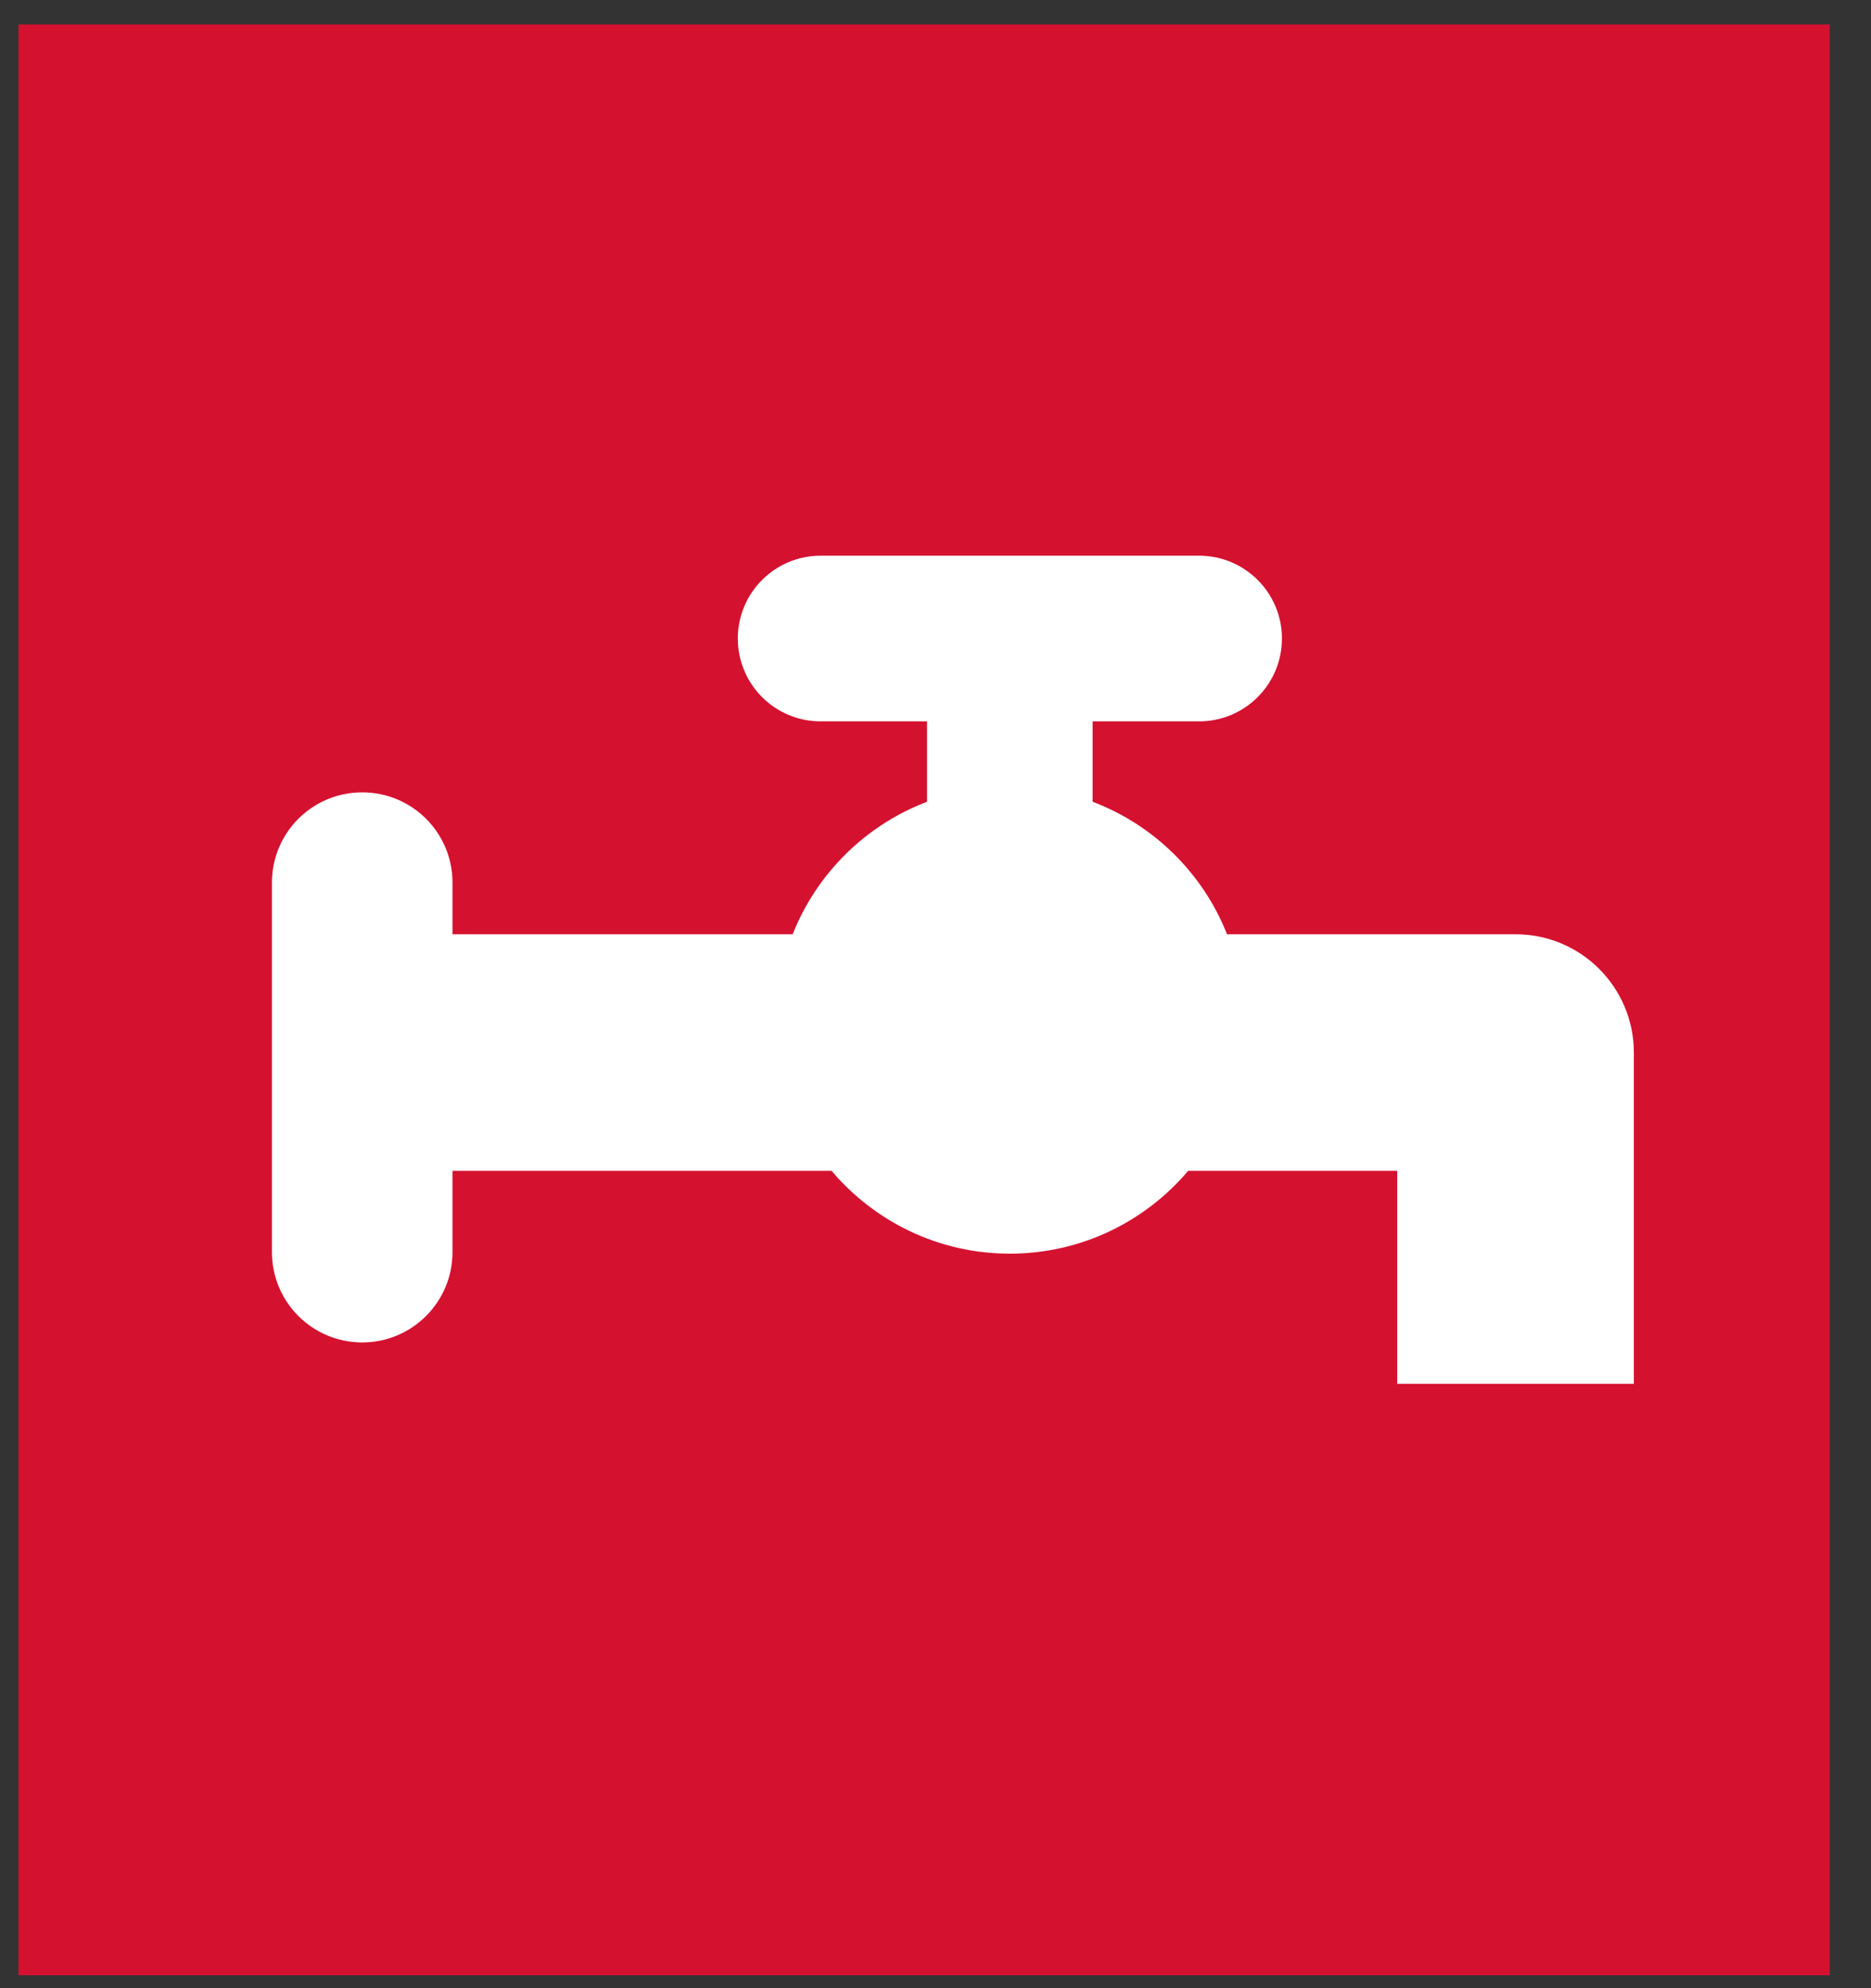 <?xml version="1.0" encoding="UTF-8"?>
<svg width="32px" height="34px" viewBox="0 0 32 34" version="1.1" xmlns="http://www.w3.org/2000/svg" xmlns:xlink="http://www.w3.org/1999/xlink">
    <rect x="0" y="0" width="32" height="34" fill="#333333" stroke="none"/>
    <!-- Generator: Sketch 42 (36781) - http://www.bohemiancoding.com/sketch -->
    <title>Group 7 Copy</title>
    <desc>Created with Sketch.</desc>
    <defs></defs>
    <g id="o-firmie" stroke="none" stroke-width="1" fill="none" fill-rule="evenodd">
        <g transform="translate(-758, -3309)" id="dystrybucja">
            <g transform="translate(0, 2986.16)">
                <g id="dystrybucja-niebieski">
                    <g id="Group-13" transform="translate(613.141, 108.139)">
                        <g id="Group-12" transform="translate(0.809, 0.634)">
                            <g id="Group-7-Copy" transform="translate(144.233, 214.485)">
                                <rect id="Rectangle" fill="#D51130" x="0.133" y="0" width="30.978" height="33.361"></rect>
                                <path d="M23.714,23.247 L23.714,19.605 L20.138,19.605 C19.404,20.471 18.311,21.021 17.088,21.021 C15.866,21.021 14.773,20.47 14.04,19.605 L7.556,19.605 L7.556,20.995 C7.556,21.848 6.865,22.539 6.012,22.539 C5.159,22.539 4.468,21.848 4.468,20.995 L4.468,14.675 C4.468,13.822 5.159,13.132 6.012,13.132 C6.865,13.132 7.556,13.822 7.556,14.675 L7.556,15.559 L13.374,15.559 C13.787,14.517 14.623,13.692 15.672,13.293 L15.672,11.918 L13.852,11.918 C13.07,11.918 12.436,11.284 12.436,10.501 C12.436,9.719 13.07,9.085 13.852,9.085 L20.326,9.085 C21.108,9.085 21.742,9.719 21.742,10.501 C21.742,11.284 21.108,11.918 20.326,11.918 L18.505,11.918 L18.505,13.293 C19.555,13.692 20.391,14.517 20.803,15.559 L25.738,15.559 C26.855,15.559 27.761,16.465 27.761,17.582 L27.761,23.247 L23.714,23.247 L23.714,23.247 Z" id="Shape-Copy" fill="#FFFFFF"></path>
                            </g>
                        </g>
                    </g>
                </g>
            </g>
        </g>
    </g>
</svg>
